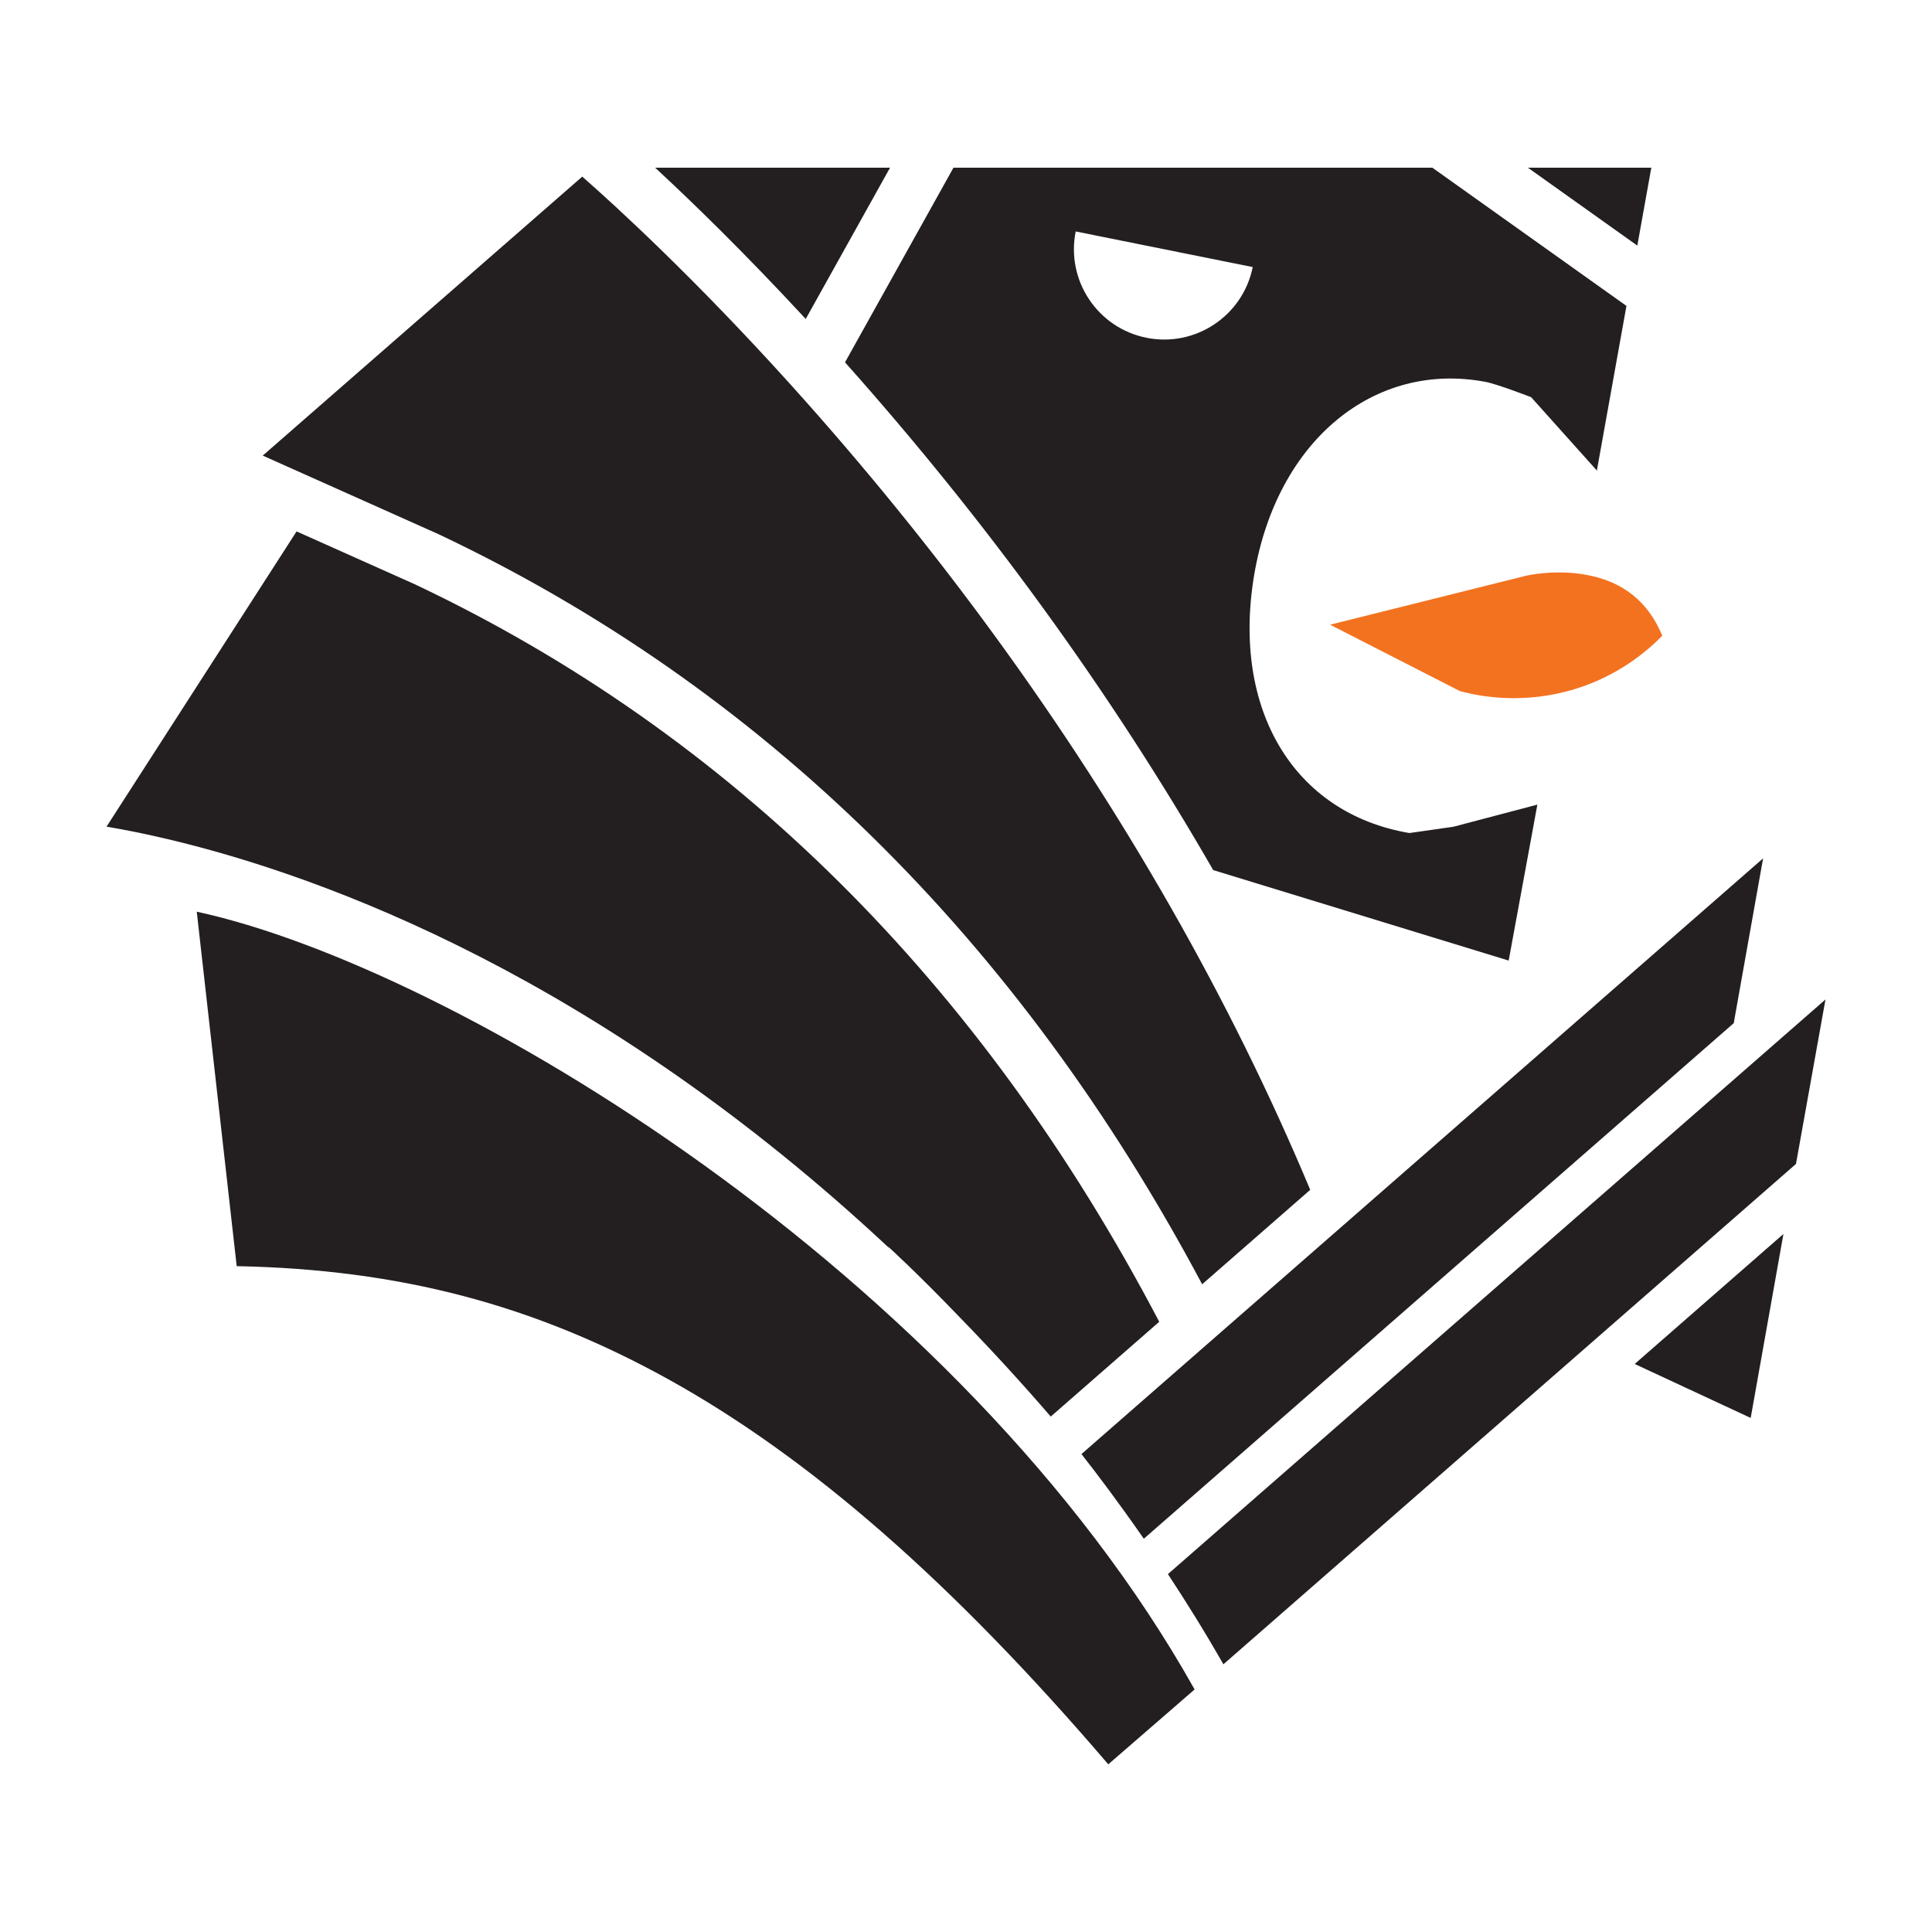 <?xml version="1.0" encoding="utf-8"?>
<!-- Generator: Adobe Illustrator 16.0.1, SVG Export Plug-In . SVG Version: 6.00 Build 0)  -->
<!DOCTYPE svg PUBLIC "-//W3C//DTD SVG 1.1//EN" "http://www.w3.org/Graphics/SVG/1.1/DTD/svg11.dtd">
<svg version="1.1" id="Layer_1" xmlns="http://www.w3.org/2000/svg" xmlns:xlink="http://www.w3.org/1999/xlink" x="0px" y="0px"
	 width="500px" height="500px" viewBox="0 0 500 500" enable-background="new 0 0 500 500" xml:space="preserve">
<g>
	<path fill="#231F20" d="M218.688,93.771c36.772,41.237,68.797,85.404,95.287,131.406l76.469,23.419l7.425-40.36l-21.744,5.729
		l-11.376,1.624c-29.91-5.068-46.043-31.928-40.161-66.856c5.925-34.879,31.185-55.341,59.885-49.899
		c3.027,0.567,11.784,3.959,11.784,3.959l17.012,18.982l7.653-42.606l-50.237-35.774H246.76L218.688,93.771z M278.392,59.9
		l45.809,9.217c-2.551,12.642-14.868,20.842-27.517,18.292C284.032,84.867,275.843,72.542,278.392,59.9z"/>
	<path fill="#231F20" d="M208.523,82.547l21.823-39.153h-60.799C179.008,52.145,192.576,65.306,208.523,82.547z"/>
	<path fill="#231F20" d="M311.115,332.366l27.969-24.437c-10.285-24.583-22.426-49.17-36.126-73.166l0,0
		c-27.023-47.344-60.109-92.84-98.339-135.226c-24.925-27.624-45.221-46.177-53.932-53.828l-82.69,72.2l45.495,20.34
		C197.139,177.817,263.595,243.102,311.115,332.366z"/>
	<polygon fill="#231F20" points="427.36,43.394 395.411,43.394 423.736,63.562"/>
	<path fill="#231F20" d="M248.761,341.31c7.711,7.936,15.458,16.356,23.173,25.298l28.076-24.533
		c-46.139-87.967-110.907-152.172-192.587-190.835l-30.67-13.71L27.569,213.94c4.532,0.76,10.277,1.878,17.08,3.524
		c39.545,9.545,110.655,35.539,185.601,105.658l-0.432-0.528C229.818,322.594,237.168,329.23,248.761,341.31z"/>
	<path fill="#231F20" d="M50.921,235.947l10.336,91.731c42.196,0.831,76.948,10.002,111.91,29.39
		c36.207,20.103,73.061,52.085,113.656,99.539l22.34-19.377C248.761,329.48,117.181,250.291,50.921,235.947z"/>
	<path fill="#F37220" d="M411.136,148.883c9.189,1.847,15.464,6.986,19.066,15.633c-10.635,10.868-25.17,16.714-40.519,16.124
		c-3.988-0.145-7.965-0.736-11.865-1.787l-33.593-17.181l50.663-12.66C394.944,148.999,402.686,147.164,411.136,148.883z"/>
	<path fill="#231F20" d="M456.288,222.14L279.88,376.312c4.198,5.332,9.979,13.043,16.139,21.913l152.67-133.432L456.288,222.14z"
		/>
	<path fill="#231F20" d="M472.431,258.664L302.256,407.379c4.692,7.118,9.574,14.953,14.357,23.343l148.185-129.496
		L472.431,258.664z"/>
	<polygon fill="#231F20" points="461.552,319.353 423.058,352.994 453.078,366.961 	"/>
</g>
</svg>
